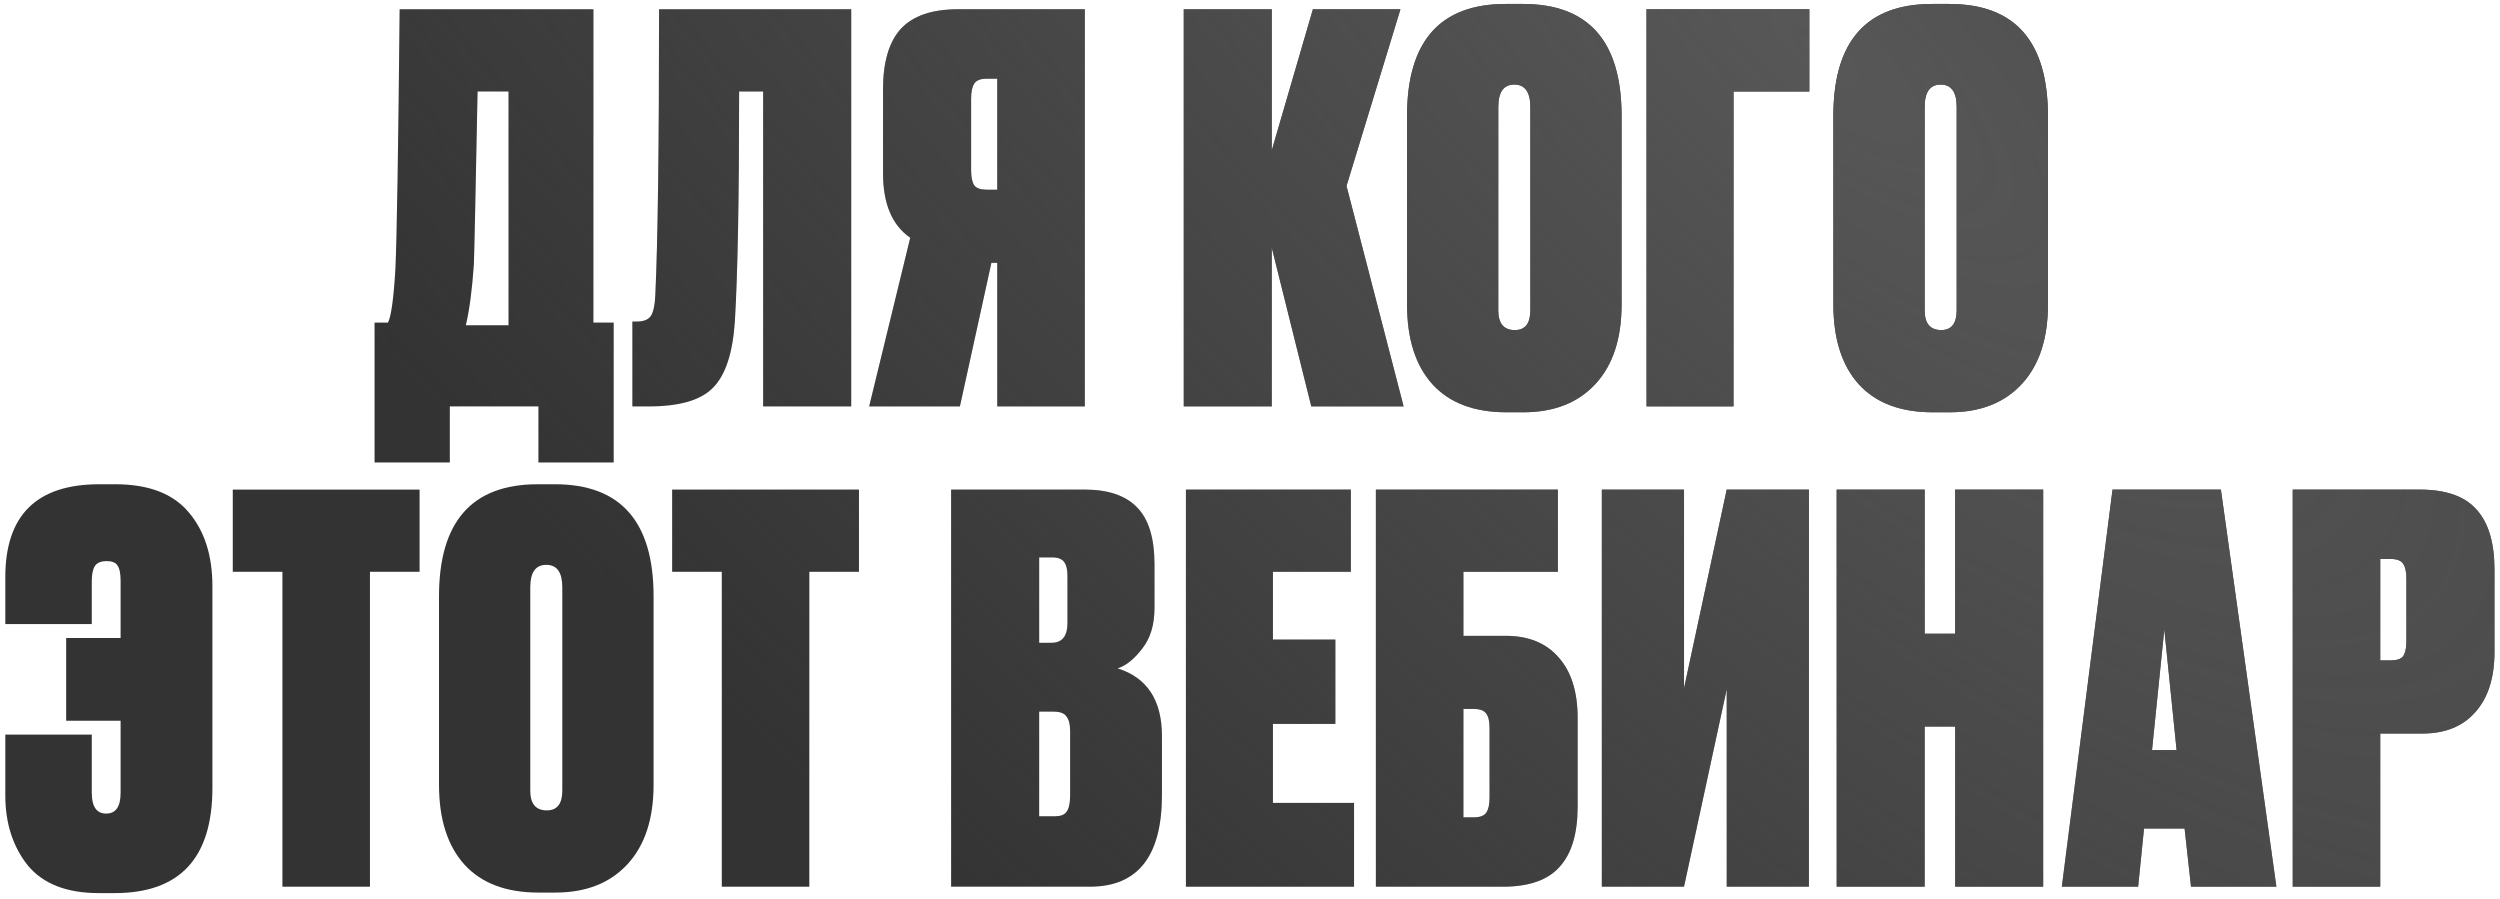 <?xml version="1.0" encoding="UTF-8"?> <svg xmlns="http://www.w3.org/2000/svg" width="406" height="146" viewBox="0 0 406 146" fill="none"><path d="M87.44 75.102V66H73.051V75.102H60.829V52.391H62.996C63.517 51.467 63.921 48.577 64.21 43.723C64.441 38.869 64.672 24.798 64.903 1.51H96.368V52.391H99.662V75.102H87.44ZM76.952 43.03C76.663 47.133 76.23 50.398 75.652 52.825H82.586V14.858H77.559C77.212 32.657 77.01 42.047 76.952 43.03Z" fill="#333333"></path><path d="M87.44 75.102V66H73.051V75.102H60.829V52.391H62.996C63.517 51.467 63.921 48.577 64.21 43.723C64.441 38.869 64.672 24.798 64.903 1.51H96.368V52.391H99.662V75.102H87.44ZM76.952 43.03C76.663 47.133 76.23 50.398 75.652 52.825H82.586V14.858H77.559C77.212 32.657 77.01 42.047 76.952 43.03Z" fill="url(#paint0_radial_366_135)"></path><path d="M106.424 47.884C106.829 39.273 107.031 23.815 107.031 1.51H138.236V66H123.934V14.858H120.033C120.033 32.195 119.802 44.648 119.339 52.218C118.993 57.361 117.808 60.944 115.786 62.966C113.821 64.989 110.354 66 105.384 66H102.697V52.218H103.39C104.546 52.218 105.326 51.9 105.731 51.264C106.135 50.571 106.366 49.444 106.424 47.884Z" fill="#333333"></path><path d="M106.424 47.884C106.829 39.273 107.031 23.815 107.031 1.51H138.236V66H123.934V14.858H120.033C120.033 32.195 119.802 44.648 119.339 52.218C118.993 57.361 117.808 60.944 115.786 62.966C113.821 64.989 110.354 66 105.384 66H102.697V52.218H103.39C104.546 52.218 105.326 51.9 105.731 51.264C106.135 50.571 106.366 49.444 106.424 47.884Z" fill="url(#paint1_radial_366_135)"></path><path d="M161.955 42.683H161.002L155.888 66H141.152L147.826 38.609C144.879 36.586 143.406 33.09 143.406 28.121V14.512C143.406 10.12 144.359 6.855 146.266 4.717C148.231 2.579 151.322 1.51 155.541 1.51H176.171V66H161.955V42.683ZM161.955 30.808V12.778H160.222C159.239 12.778 158.575 13.038 158.228 13.558C157.881 14.078 157.708 14.887 157.708 15.985V27.687C157.708 28.785 157.881 29.594 158.228 30.114C158.575 30.576 159.239 30.808 160.222 30.808H161.955Z" fill="#333333"></path><path d="M161.955 42.683H161.002L155.888 66H141.152L147.826 38.609C144.879 36.586 143.406 33.09 143.406 28.121V14.512C143.406 10.12 144.359 6.855 146.266 4.717C148.231 2.579 151.322 1.51 155.541 1.51H176.171V66H161.955V42.683ZM161.955 30.808V12.778H160.222C159.239 12.778 158.575 13.038 158.228 13.558C157.881 14.078 157.708 14.887 157.708 15.985V27.687C157.708 28.785 157.881 29.594 158.228 30.114C158.575 30.576 159.239 30.808 160.222 30.808H161.955Z" fill="url(#paint2_radial_366_135)"></path><path d="M212.953 66L206.539 40.256V66H192.237V1.51H206.539V24.393L213.213 1.51H227.429L218.674 30.201L227.949 66H212.953Z" fill="#333333"></path><path d="M212.953 66L206.539 40.256V66H192.237V1.51H206.539V24.393L213.213 1.51H227.429L218.674 30.201L227.949 66H212.953Z" fill="url(#paint3_radial_366_135)"></path><path d="M263.346 18.846V49.444C263.346 54.992 261.931 59.297 259.099 62.359C256.268 65.422 252.367 66.954 247.397 66.954H244.623C239.423 66.954 235.435 65.451 232.662 62.446C229.888 59.383 228.501 55.049 228.501 49.444V18.846C228.501 6.71 233.846 0.643 244.537 0.643H247.311C258.001 0.643 263.346 6.71 263.346 18.846ZM248.524 50.398V17.372C248.524 14.945 247.657 13.732 245.924 13.732C244.19 13.732 243.323 14.945 243.323 17.372V50.398C243.323 52.536 244.219 53.605 246.01 53.605C247.686 53.605 248.524 52.536 248.524 50.398Z" fill="#333333"></path><path d="M263.346 18.846V49.444C263.346 54.992 261.931 59.297 259.099 62.359C256.268 65.422 252.367 66.954 247.397 66.954H244.623C239.423 66.954 235.435 65.451 232.662 62.446C229.888 59.383 228.501 55.049 228.501 49.444V18.846C228.501 6.71 233.846 0.643 244.537 0.643H247.311C258.001 0.643 263.346 6.71 263.346 18.846ZM248.524 50.398V17.372C248.524 14.945 247.657 13.732 245.924 13.732C244.19 13.732 243.323 14.945 243.323 17.372V50.398C243.323 52.536 244.219 53.605 246.01 53.605C247.686 53.605 248.524 52.536 248.524 50.398Z" fill="url(#paint4_radial_366_135)"></path><path d="M267.395 66V1.51H293.833V14.858H281.524V66H267.395Z" fill="#333333"></path><path d="M267.395 66V1.51H293.833V14.858H281.524V66H267.395Z" fill="url(#paint5_radial_366_135)"></path><path d="M332.586 18.846V49.444C332.586 54.992 331.17 59.297 328.339 62.359C325.507 65.422 321.607 66.954 316.637 66.954H313.863C308.662 66.954 304.675 65.451 301.901 62.446C299.127 59.383 297.74 55.049 297.74 49.444V18.846C297.74 6.71 303.086 0.643 313.776 0.643H316.55C327.241 0.643 332.586 6.71 332.586 18.846ZM317.764 50.398V17.372C317.764 14.945 316.897 13.732 315.163 13.732C313.43 13.732 312.563 14.945 312.563 17.372V50.398C312.563 52.536 313.459 53.605 315.25 53.605C316.926 53.605 317.764 52.536 317.764 50.398Z" fill="#333333"></path><path d="M332.586 18.846V49.444C332.586 54.992 331.17 59.297 328.339 62.359C325.507 65.422 321.607 66.954 316.637 66.954H313.863C308.662 66.954 304.675 65.451 301.901 62.446C299.127 59.383 297.74 55.049 297.74 49.444V18.846C297.74 6.71 303.086 0.643 313.776 0.643H316.55C327.241 0.643 332.586 6.71 332.586 18.846ZM317.764 50.398V17.372C317.764 14.945 316.897 13.732 315.163 13.732C313.43 13.732 312.563 14.945 312.563 17.372V50.398C312.563 52.536 313.459 53.605 315.25 53.605C316.926 53.605 317.764 52.536 317.764 50.398Z" fill="url(#paint6_radial_366_135)"></path><path d="M34.495 95.199V127.964C34.495 139.348 29.208 145.04 18.633 145.04H16.032C10.832 145.04 6.989 143.538 4.504 140.533C2.077 137.47 0.863 133.685 0.863 129.178V119.296H14.905V128.744C14.905 130.998 15.686 132.125 17.246 132.125C18.806 132.125 19.586 130.998 19.586 128.744V117.042H10.745V103.607H19.586V94.332C19.586 93.118 19.413 92.281 19.066 91.818C18.777 91.356 18.199 91.125 17.333 91.125C16.408 91.125 15.772 91.385 15.426 91.905C15.079 92.425 14.905 93.234 14.905 94.332V101.353H0.863V93.725C0.863 83.67 5.949 78.643 16.119 78.643H18.72C24.151 78.643 28.139 80.174 30.681 83.237C33.224 86.242 34.495 90.229 34.495 95.199Z" fill="#333333"></path><path d="M34.495 95.199V127.964C34.495 139.348 29.208 145.04 18.633 145.04H16.032C10.832 145.04 6.989 143.538 4.504 140.533C2.077 137.47 0.863 133.685 0.863 129.178V119.296H14.905V128.744C14.905 130.998 15.686 132.125 17.246 132.125C18.806 132.125 19.586 130.998 19.586 128.744V117.042H10.745V103.607H19.586V94.332C19.586 93.118 19.413 92.281 19.066 91.818C18.777 91.356 18.199 91.125 17.333 91.125C16.408 91.125 15.772 91.385 15.426 91.905C15.079 92.425 14.905 93.234 14.905 94.332V101.353H0.863V93.725C0.863 83.67 5.949 78.643 16.119 78.643H18.72C24.151 78.643 28.139 80.174 30.681 83.237C33.224 86.242 34.495 90.229 34.495 95.199Z" fill="url(#paint7_radial_366_135)"></path><path d="M37.803 79.51H68.141V92.858H60.08V144H45.864V92.858H37.803V79.51Z" fill="#333333"></path><path d="M37.803 79.51H68.141V92.858H60.08V144H45.864V92.858H37.803V79.51Z" fill="url(#paint8_radial_366_135)"></path><path d="M106.14 96.846V127.444C106.14 132.992 104.724 137.297 101.892 140.359C99.061 143.422 95.16 144.954 90.19 144.954H87.417C82.216 144.954 78.228 143.451 75.455 140.446C72.681 137.383 71.294 133.049 71.294 127.444V96.846C71.294 84.71 76.639 78.643 87.33 78.643H90.104C100.794 78.643 106.14 84.71 106.14 96.846ZM91.317 128.398V95.372C91.317 92.945 90.45 91.732 88.717 91.732C86.983 91.732 86.116 92.945 86.116 95.372V128.398C86.116 130.536 87.012 131.605 88.803 131.605C90.479 131.605 91.317 130.536 91.317 128.398Z" fill="#333333"></path><path d="M106.14 96.846V127.444C106.14 132.992 104.724 137.297 101.892 140.359C99.061 143.422 95.16 144.954 90.19 144.954H87.417C82.216 144.954 78.228 143.451 75.455 140.446C72.681 137.383 71.294 133.049 71.294 127.444V96.846C71.294 84.71 76.639 78.643 87.33 78.643H90.104C100.794 78.643 106.14 84.71 106.14 96.846ZM91.317 128.398V95.372C91.317 92.945 90.45 91.732 88.717 91.732C86.983 91.732 86.116 92.945 86.116 95.372V128.398C86.116 130.536 87.012 131.605 88.803 131.605C90.479 131.605 91.317 130.536 91.317 128.398Z" fill="url(#paint9_radial_366_135)"></path><path d="M109.159 79.51H139.497V92.858H131.435V144H117.22V92.858H109.159V79.51Z" fill="#333333"></path><path d="M109.159 79.51H139.497V92.858H131.435V144H117.22V92.858H109.159V79.51Z" fill="url(#paint10_radial_366_135)"></path><path d="M154.461 144V79.51H176.131C179.945 79.51 182.776 80.463 184.626 82.37C186.533 84.277 187.486 87.369 187.486 91.645V98.753C187.486 101.469 186.821 103.665 185.492 105.34C184.221 107.016 182.892 108.085 181.505 108.548C186.301 110.05 188.7 113.72 188.7 119.556V129.091C188.7 139.03 184.799 144 176.998 144H154.461ZM171.103 115.569H168.763V132.558H171.363C172.23 132.558 172.837 132.327 173.184 131.865C173.588 131.345 173.79 130.42 173.79 129.091V118.863C173.79 117.649 173.588 116.811 173.184 116.349C172.837 115.829 172.144 115.569 171.103 115.569ZM170.843 90.518H168.763V104.387H170.757C172.49 104.387 173.357 103.318 173.357 101.18V93.552C173.357 92.512 173.184 91.76 172.837 91.298C172.49 90.778 171.826 90.518 170.843 90.518Z" fill="#333333"></path><path d="M154.461 144V79.51H176.131C179.945 79.51 182.776 80.463 184.626 82.37C186.533 84.277 187.486 87.369 187.486 91.645V98.753C187.486 101.469 186.821 103.665 185.492 105.34C184.221 107.016 182.892 108.085 181.505 108.548C186.301 110.05 188.7 113.72 188.7 119.556V129.091C188.7 139.03 184.799 144 176.998 144H154.461ZM171.103 115.569H168.763V132.558H171.363C172.23 132.558 172.837 132.327 173.184 131.865C173.588 131.345 173.79 130.42 173.79 129.091V118.863C173.79 117.649 173.588 116.811 173.184 116.349C172.837 115.829 172.144 115.569 171.103 115.569ZM170.843 90.518H168.763V104.387H170.757C172.49 104.387 173.357 103.318 173.357 101.18V93.552C173.357 92.512 173.184 91.76 172.837 91.298C172.49 90.778 171.826 90.518 170.843 90.518Z" fill="url(#paint11_radial_366_135)"></path><path d="M192.593 79.51H219.378V92.858H206.722V103.867H216.864V117.562H206.722V130.391H219.898V144H192.593V79.51Z" fill="#333333"></path><path d="M192.593 79.51H219.378V92.858H206.722V103.867H216.864V117.562H206.722V130.391H219.898V144H192.593V79.51Z" fill="url(#paint12_radial_366_135)"></path><path d="M223.442 144V79.51H253V92.858H237.658V103.26H244.506C248.204 103.26 251.064 104.416 253.087 106.727C255.167 109.039 256.207 112.333 256.207 116.609V130.998C256.207 135.39 255.225 138.655 253.26 140.793C251.353 142.931 248.291 144 244.072 144H223.442ZM237.658 132.732H239.391C240.374 132.732 241.038 132.472 241.385 131.951C241.732 131.431 241.905 130.622 241.905 129.524V118.256C241.905 117.158 241.732 116.378 241.385 115.915C241.038 115.395 240.374 115.135 239.391 115.135H237.658V132.732Z" fill="#333333"></path><path d="M223.442 144V79.51H253V92.858H237.658V103.26H244.506C248.204 103.26 251.064 104.416 253.087 106.727C255.167 109.039 256.207 112.333 256.207 116.609V130.998C256.207 135.39 255.225 138.655 253.26 140.793C251.353 142.931 248.291 144 244.072 144H223.442ZM237.658 132.732H239.391C240.374 132.732 241.038 132.472 241.385 131.951C241.732 131.431 241.905 130.622 241.905 129.524V118.256C241.905 117.158 241.732 116.378 241.385 115.915C241.038 115.395 240.374 115.135 239.391 115.135H237.658V132.732Z" fill="url(#paint13_radial_366_135)"></path><path d="M273.485 79.51V111.755L280.419 79.51H293.768V144H280.419V111.928L273.485 144H260.136V79.51H273.485Z" fill="#333333"></path><path d="M273.485 79.51V111.755L280.419 79.51H293.768V144H280.419V111.928L273.485 144H260.136V79.51H273.485Z" fill="url(#paint14_radial_366_135)"></path><path d="M317.512 144V117.996H312.571V144H298.269V79.51H312.571V102.913H317.512V79.51H331.814V144H317.512Z" fill="#333333"></path><path d="M317.512 144V117.996H312.571V144H298.269V79.51H312.571V102.913H317.512V79.51H331.814V144H317.512Z" fill="url(#paint15_radial_366_135)"></path><path d="M355.818 144L354.778 134.552H348.19L347.236 144H334.841L343.076 79.51H360.672L369.687 144H355.818ZM351.484 102.22L349.49 121.81H353.477L351.484 102.22Z" fill="#333333"></path><path d="M355.818 144L354.778 134.552H348.19L347.236 144H334.841L343.076 79.51H360.672L369.687 144H355.818ZM351.484 102.22L349.49 121.81H353.477L351.484 102.22Z" fill="url(#paint16_radial_366_135)"></path><path d="M393.401 119.123H386.553V144H372.337V79.51H392.967C397.186 79.51 400.248 80.579 402.155 82.717C404.12 84.855 405.103 88.12 405.103 92.512V105.861C405.103 110.079 404.062 113.344 401.982 115.655C399.959 117.967 397.099 119.123 393.401 119.123ZM386.553 90.778V107.247H388.286C389.269 107.247 389.933 107.016 390.28 106.554C390.627 106.034 390.8 105.225 390.8 104.127V93.985C390.8 92.887 390.627 92.078 390.28 91.558C389.933 91.038 389.269 90.778 388.286 90.778H386.553Z" fill="#333333"></path><path d="M393.401 119.123H386.553V144H372.337V79.51H392.967C397.186 79.51 400.248 80.579 402.155 82.717C404.12 84.855 405.103 88.12 405.103 92.512V105.861C405.103 110.079 404.062 113.344 401.982 115.655C399.959 117.967 397.099 119.123 393.401 119.123ZM386.553 90.778V107.247H388.286C389.269 107.247 389.933 107.016 390.28 106.554C390.627 106.034 390.8 105.225 390.8 104.127V93.985C390.8 92.887 390.627 92.078 390.28 91.558C389.933 91.038 389.269 90.778 388.286 90.778H386.553Z" fill="url(#paint17_radial_366_135)"></path><defs><radialGradient id="paint0_radial_366_135" cx="0" cy="0" r="1" gradientUnits="userSpaceOnUse" gradientTransform="translate(294.953 7.669) rotate(132.068) scale(199.636 545.927)"><stop stop-color="#575757"></stop><stop offset="1" stop-color="#575757" stop-opacity="0"></stop></radialGradient><radialGradient id="paint1_radial_366_135" cx="0" cy="0" r="1" gradientUnits="userSpaceOnUse" gradientTransform="translate(294.953 7.669) rotate(132.068) scale(199.636 545.927)"><stop stop-color="#575757"></stop><stop offset="1" stop-color="#575757" stop-opacity="0"></stop></radialGradient><radialGradient id="paint2_radial_366_135" cx="0" cy="0" r="1" gradientUnits="userSpaceOnUse" gradientTransform="translate(294.953 7.669) rotate(132.068) scale(199.636 545.927)"><stop stop-color="#575757"></stop><stop offset="1" stop-color="#575757" stop-opacity="0"></stop></radialGradient><radialGradient id="paint3_radial_366_135" cx="0" cy="0" r="1" gradientUnits="userSpaceOnUse" gradientTransform="translate(294.953 7.669) rotate(132.068) scale(199.636 545.927)"><stop stop-color="#575757"></stop><stop offset="1" stop-color="#575757" stop-opacity="0"></stop></radialGradient><radialGradient id="paint4_radial_366_135" cx="0" cy="0" r="1" gradientUnits="userSpaceOnUse" gradientTransform="translate(294.953 7.669) rotate(132.068) scale(199.636 545.927)"><stop stop-color="#575757"></stop><stop offset="1" stop-color="#575757" stop-opacity="0"></stop></radialGradient><radialGradient id="paint5_radial_366_135" cx="0" cy="0" r="1" gradientUnits="userSpaceOnUse" gradientTransform="translate(294.953 7.669) rotate(132.068) scale(199.636 545.927)"><stop stop-color="#575757"></stop><stop offset="1" stop-color="#575757" stop-opacity="0"></stop></radialGradient><radialGradient id="paint6_radial_366_135" cx="0" cy="0" r="1" gradientUnits="userSpaceOnUse" gradientTransform="translate(294.953 7.669) rotate(132.068) scale(199.636 545.927)"><stop stop-color="#575757"></stop><stop offset="1" stop-color="#575757" stop-opacity="0"></stop></radialGradient><radialGradient id="paint7_radial_366_135" cx="0" cy="0" r="1" gradientUnits="userSpaceOnUse" gradientTransform="translate(294.953 7.669) rotate(132.068) scale(199.636 545.927)"><stop stop-color="#575757"></stop><stop offset="1" stop-color="#575757" stop-opacity="0"></stop></radialGradient><radialGradient id="paint8_radial_366_135" cx="0" cy="0" r="1" gradientUnits="userSpaceOnUse" gradientTransform="translate(294.953 7.669) rotate(132.068) scale(199.636 545.927)"><stop stop-color="#575757"></stop><stop offset="1" stop-color="#575757" stop-opacity="0"></stop></radialGradient><radialGradient id="paint9_radial_366_135" cx="0" cy="0" r="1" gradientUnits="userSpaceOnUse" gradientTransform="translate(294.953 7.669) rotate(132.068) scale(199.636 545.927)"><stop stop-color="#575757"></stop><stop offset="1" stop-color="#575757" stop-opacity="0"></stop></radialGradient><radialGradient id="paint10_radial_366_135" cx="0" cy="0" r="1" gradientUnits="userSpaceOnUse" gradientTransform="translate(294.953 7.669) rotate(132.068) scale(199.636 545.927)"><stop stop-color="#575757"></stop><stop offset="1" stop-color="#575757" stop-opacity="0"></stop></radialGradient><radialGradient id="paint11_radial_366_135" cx="0" cy="0" r="1" gradientUnits="userSpaceOnUse" gradientTransform="translate(294.953 7.669) rotate(132.068) scale(199.636 545.927)"><stop stop-color="#575757"></stop><stop offset="1" stop-color="#575757" stop-opacity="0"></stop></radialGradient><radialGradient id="paint12_radial_366_135" cx="0" cy="0" r="1" gradientUnits="userSpaceOnUse" gradientTransform="translate(294.953 7.669) rotate(132.068) scale(199.636 545.927)"><stop stop-color="#575757"></stop><stop offset="1" stop-color="#575757" stop-opacity="0"></stop></radialGradient><radialGradient id="paint13_radial_366_135" cx="0" cy="0" r="1" gradientUnits="userSpaceOnUse" gradientTransform="translate(294.953 7.669) rotate(132.068) scale(199.636 545.927)"><stop stop-color="#575757"></stop><stop offset="1" stop-color="#575757" stop-opacity="0"></stop></radialGradient><radialGradient id="paint14_radial_366_135" cx="0" cy="0" r="1" gradientUnits="userSpaceOnUse" gradientTransform="translate(294.953 7.669) rotate(132.068) scale(199.636 545.927)"><stop stop-color="#575757"></stop><stop offset="1" stop-color="#575757" stop-opacity="0"></stop></radialGradient><radialGradient id="paint15_radial_366_135" cx="0" cy="0" r="1" gradientUnits="userSpaceOnUse" gradientTransform="translate(294.953 7.669) rotate(132.068) scale(199.636 545.927)"><stop stop-color="#575757"></stop><stop offset="1" stop-color="#575757" stop-opacity="0"></stop></radialGradient><radialGradient id="paint16_radial_366_135" cx="0" cy="0" r="1" gradientUnits="userSpaceOnUse" gradientTransform="translate(294.953 7.669) rotate(132.068) scale(199.636 545.927)"><stop stop-color="#575757"></stop><stop offset="1" stop-color="#575757" stop-opacity="0"></stop></radialGradient><radialGradient id="paint17_radial_366_135" cx="0" cy="0" r="1" gradientUnits="userSpaceOnUse" gradientTransform="translate(294.953 7.669) rotate(132.068) scale(199.636 545.927)"><stop stop-color="#575757"></stop><stop offset="1" stop-color="#575757" stop-opacity="0"></stop></radialGradient></defs></svg> 